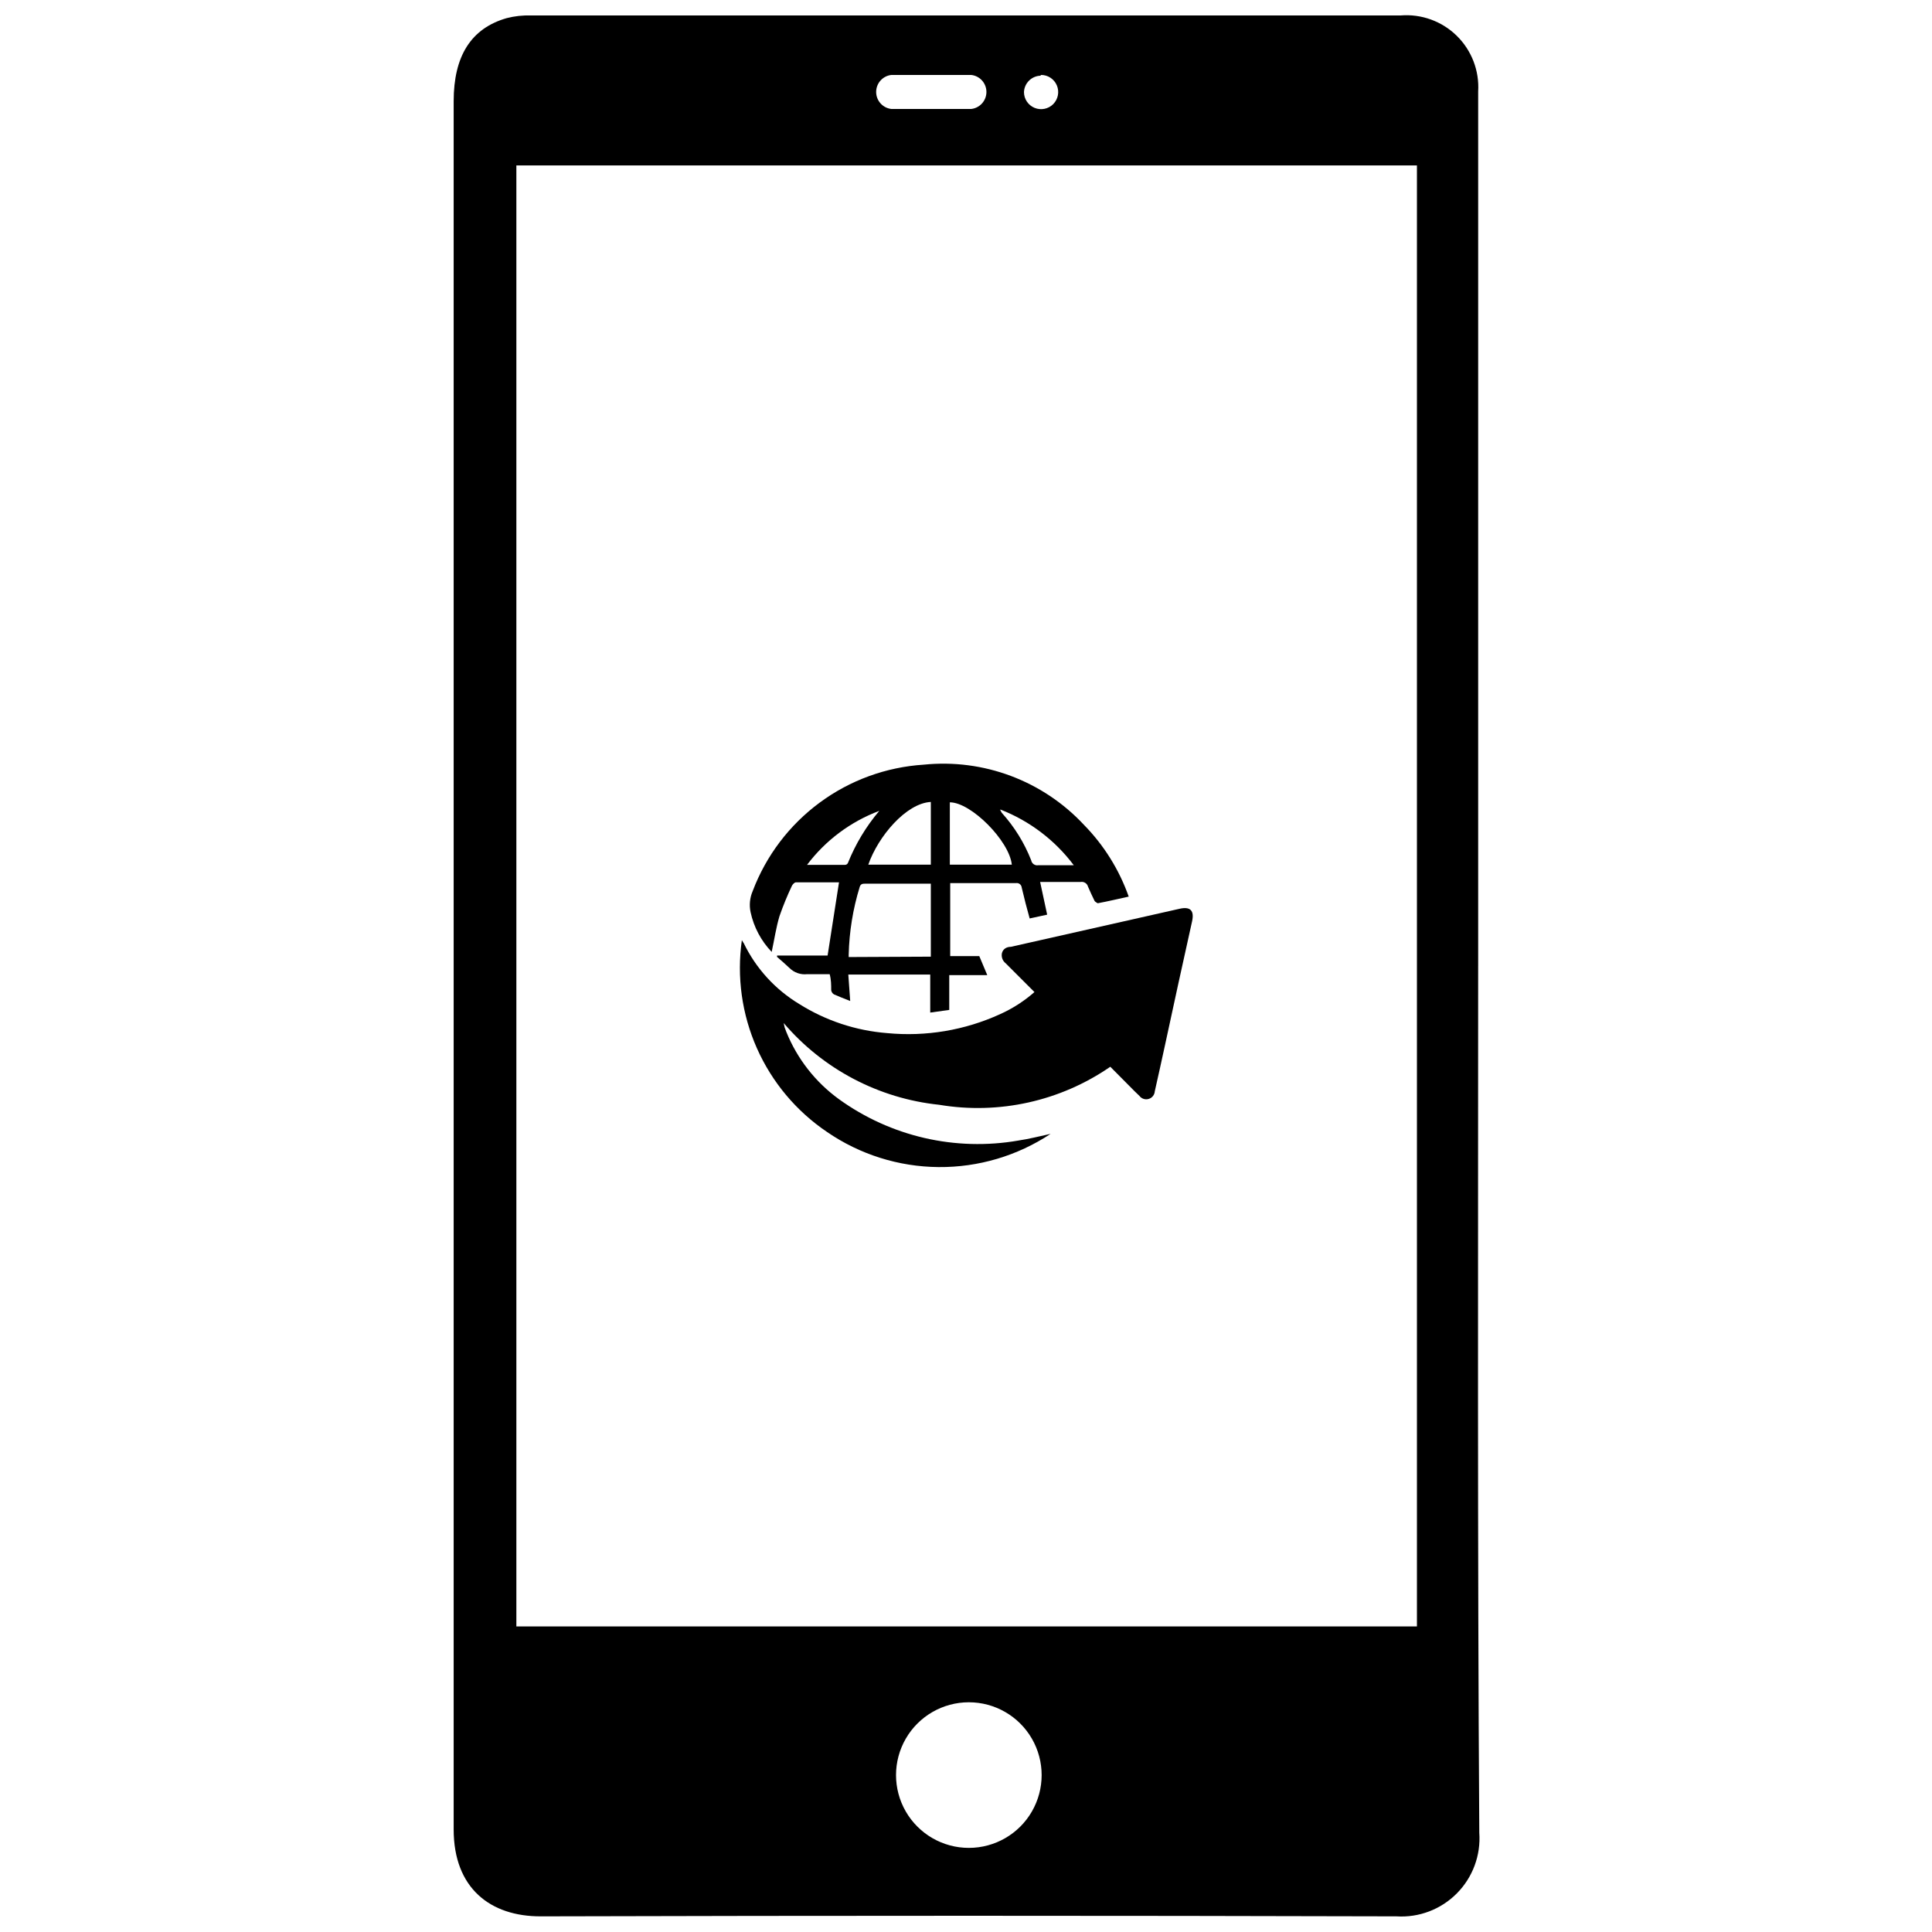 <?xml version="1.0" encoding="UTF-8"?>
<!-- Uploaded to: SVG Repo, www.svgrepo.com, Generator: SVG Repo Mixer Tools -->
<svg width="800px" height="800px" version="1.1" viewBox="144 144 512 512" xmlns="http://www.w3.org/2000/svg">
 <defs>
  <clipPath id="a">
   <path d="m264 148.09h273v503.81h-273z"/>
  </clipPath>
 </defs>
 <g clip-path="url(#a)">
  <path d="m535.73 400v-231.75c0.34-5.512-1.734-10.902-5.676-14.77-3.945-3.867-9.375-5.832-14.883-5.383h-230.49c-2.156-0.066-4.309 0.168-6.398 0.707-9.473 2.719-14.055 10.078-14.055 22.016v458.01c0 15.516 9.672 23.074 23.125 23.023 75.469-0.203 151.04-0.203 226.71 0 5.969 0.383 11.812-1.84 16.02-6.09 4.211-4.246 6.379-10.109 5.945-16.078-0.504-76.477-0.301-153-0.301-229.68zm-115.88-236.14h-0.004c1.84-0.02 3.508 1.07 4.227 2.762 0.719 1.695 0.34 3.652-0.949 4.961-1.293 1.305-3.25 1.703-4.949 1.004-1.699-0.699-2.812-2.356-2.812-4.191 0.105-2.367 2.016-4.258 4.383-4.332zm-39.5 0h21.008c2.305 0.242 4.055 2.188 4.055 4.508 0 2.32-1.75 4.266-4.055 4.512h-21.109c-2.309-0.246-4.059-2.191-4.059-4.512 0-2.32 1.75-4.266 4.059-4.508zm20.402 469.85c-6.894 0-13.262-3.676-16.711-9.648-3.445-5.969-3.445-13.324 0-19.293 3.449-5.973 9.816-9.648 16.711-9.648 6.894 0 13.266 3.676 16.711 9.648 3.445 5.969 3.445 13.324 0 19.293-3.445 5.973-9.816 9.648-16.711 9.648zm118.75-58.691h-238.66v-387.18h238.66z"/>
 </g>
 <path d="m340.6 393.15c-1.379 9.734 0.004 19.664 3.992 28.652 3.992 8.988 10.43 16.676 18.582 22.18 8.699 5.977 18.988 9.215 29.547 9.305 10.555 0.09 20.895-2.973 29.699-8.801-2.871 0.605-5.691 1.359-8.516 1.762v0.004c-16.699 2.91-33.871-1.051-47.609-10.984-6.207-4.512-11.023-10.672-13.906-17.785l-0.453-1.211-0.25-1.156c10.445 12.246 25.203 20 41.211 21.664 15.852 2.664 32.113-0.953 45.344-10.078l6.449 6.5 1.258 1.211c0.57 0.762 1.551 1.09 2.465 0.816 0.91-0.27 1.555-1.078 1.617-2.027 0.957-4.133 1.812-8.211 2.719-12.293 2.352-10.949 4.734-21.848 7.152-32.695 0.656-2.922-0.453-4.031-3.324-3.375l-44.688 10.078c-1.059 0-2.066 0.504-2.367 1.664v-0.004c-0.215 1.023 0.176 2.082 1.008 2.719l7.609 7.609c-2.715 2.387-5.773 4.359-9.07 5.844-9.371 4.289-19.715 6.027-29.977 5.035-8.266-0.648-16.254-3.293-23.277-7.707-6.363-3.832-11.477-9.434-14.711-16.121 0 0-0.301-0.402-0.504-0.805z"/>
 <path d="m414.76 379.19c-0.039-0.359-0.223-0.688-0.508-0.906s-0.648-0.309-1.004-0.254h-17.434v19.348h7.707l2.117 5.039h-10.078v9.219l-5.039 0.707v-10.078h-21.711l0.504 7.004c-1.562-0.605-2.973-1.16-4.332-1.762v-0.004c-0.387-0.246-0.645-0.652-0.707-1.105 0-1.359 0-2.769-0.402-4.231h-5.945v-0.004c-1.75 0.203-3.496-0.41-4.734-1.66-1.059-1.008-2.168-1.965-3.273-2.922v-0.352h13.402l3.023-19.398h-11.438c-0.352 0-0.805 0.504-1.008 0.855h-0.004c-1.254 2.641-2.363 5.348-3.324 8.109-0.906 3.023-1.359 6.195-2.066 9.473-2.801-2.922-4.738-6.57-5.59-10.527-0.398-1.879-0.207-3.832 0.555-5.594 3.535-9.352 9.691-17.488 17.734-23.43 8.043-5.945 17.629-9.441 27.605-10.074 15.855-1.621 31.551 4.269 42.422 15.922 5.309 5.402 9.367 11.902 11.891 19.043-2.769 0.605-5.492 1.258-8.211 1.762 0 0-0.707-0.352-0.855-0.656-0.605-1.211-1.16-2.469-1.715-3.727-0.223-0.867-1.082-1.418-1.965-1.258h-7.656-3.074l1.863 8.664-4.637 1.008c-0.703-2.519-1.461-5.391-2.113-8.211zm-25.191 18.34h1.109v-19.348h-17.332c-0.656 0-1.258 0-1.512 0.855-1.797 5.832-2.777 11.887-2.922 17.988-0.012 0.199-0.012 0.402 0 0.602zm1.109-24.383v-16.625c-6.551 0.352-13.957 9.117-16.574 16.625zm5.039 0h16.426c-0.656-6.297-10.781-16.523-16.426-16.523zm13.352-14.508 0.402 0.754-0.004-0.004c3.344 3.695 5.988 7.961 7.809 12.598 0.156 0.875 0.988 1.461 1.867 1.309h9.422c-4.981-6.637-11.715-11.75-19.449-14.762zm-51.191 14.555h10.078c0.328-0.008 0.621-0.203 0.754-0.504 2.012-5.016 4.82-9.68 8.312-13.805-7.609 2.856-14.25 7.816-19.145 14.309z"/>
</svg>